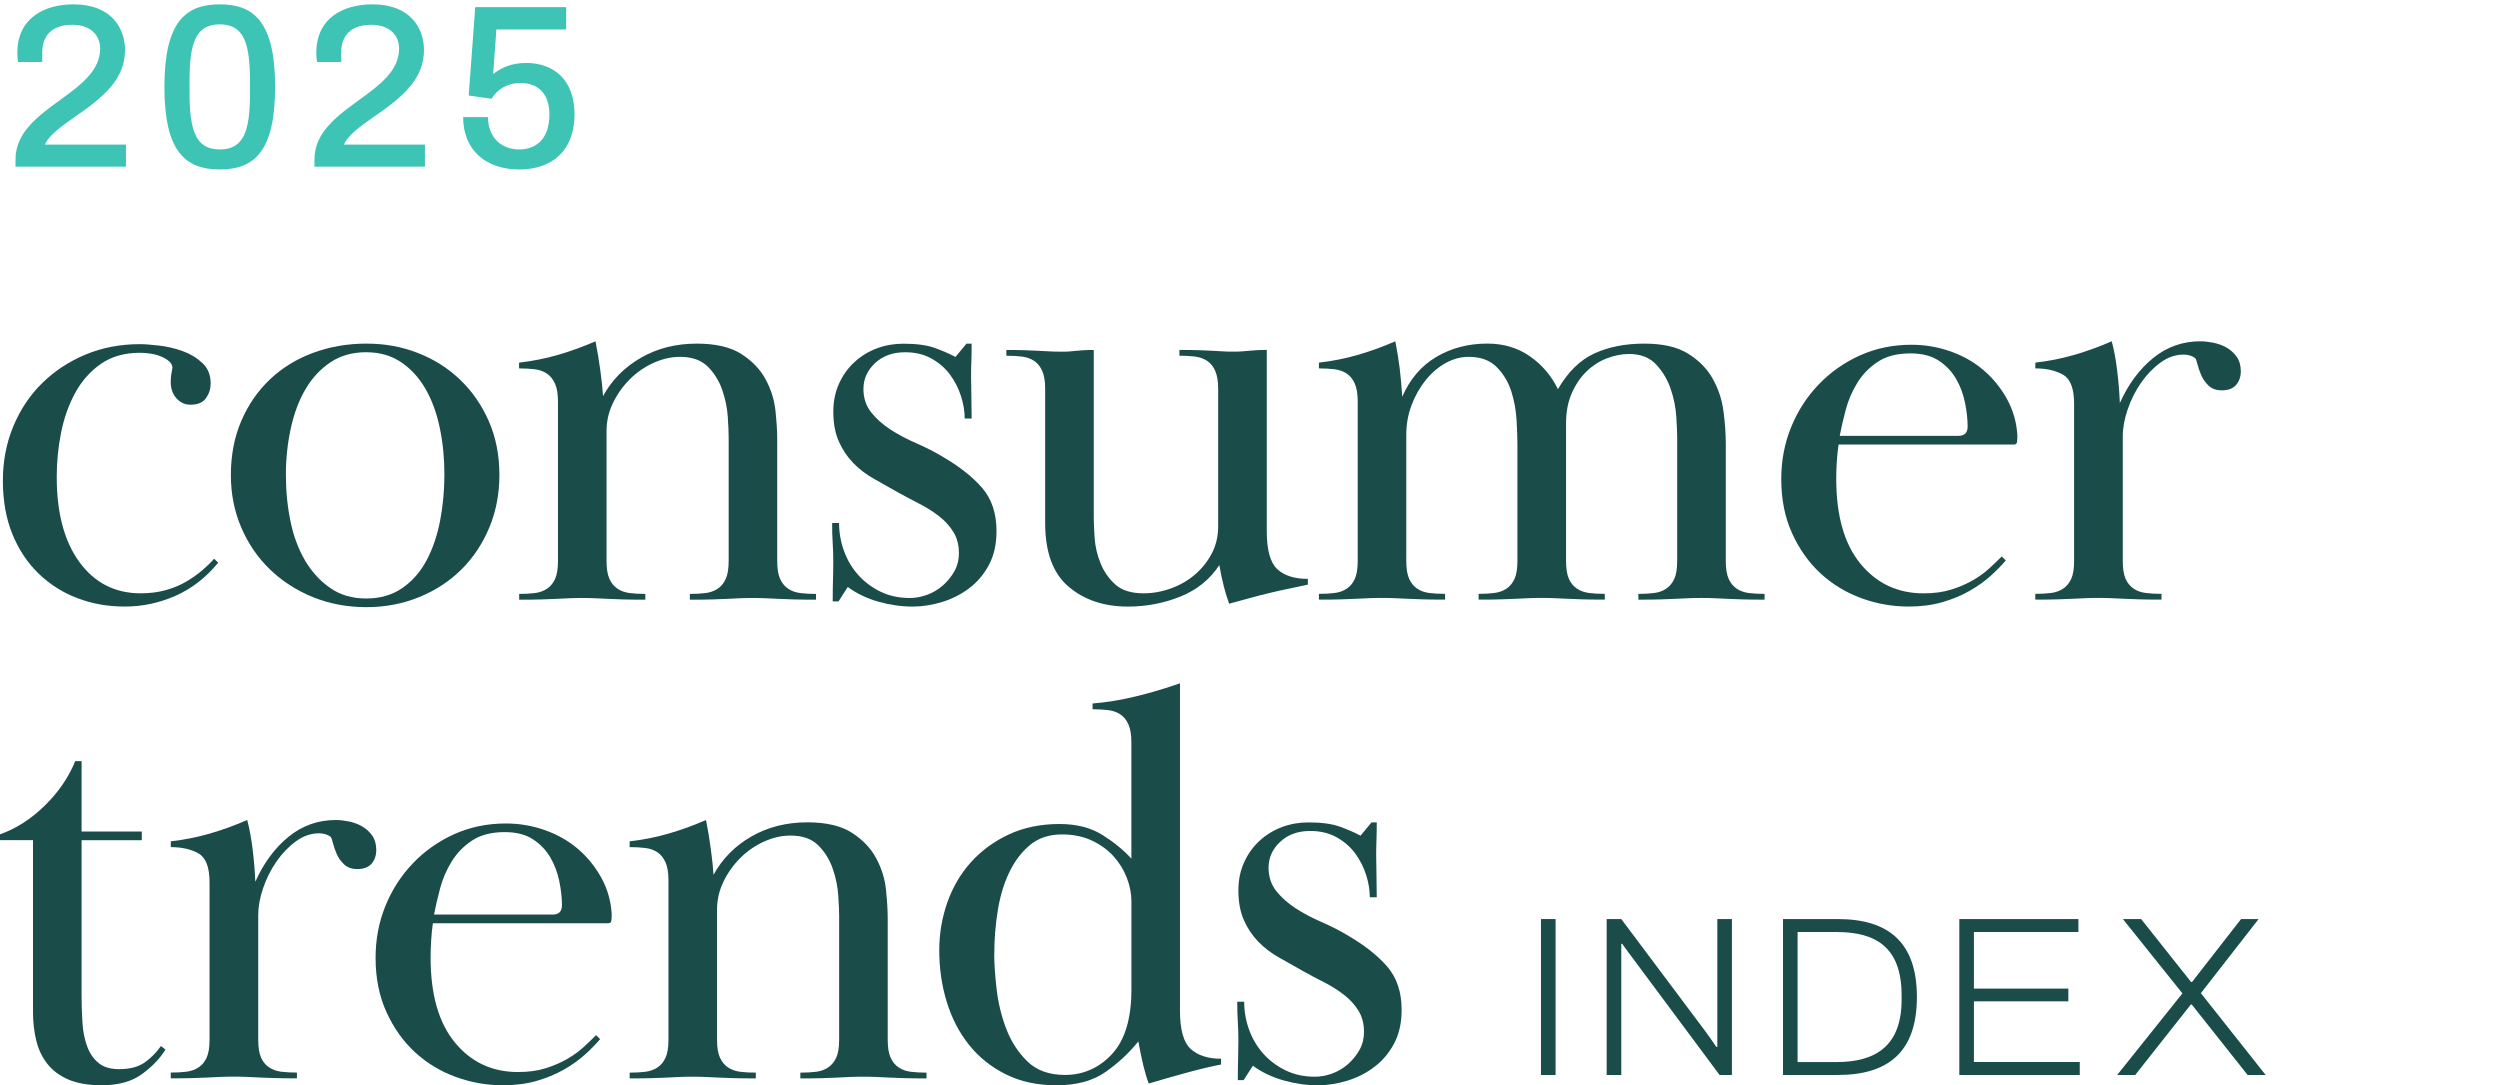 <svg width="645" height="280" viewBox="0 0 645 280" fill="none" xmlns="http://www.w3.org/2000/svg">
<g clip-path="url(#clip0_3996_4657)">
<path d="M0.748 123.906C0.748 118.946 1.643 114.308 3.435 109.992C5.226 105.677 7.71 101.959 10.896 98.83C14.081 95.702 17.812 93.254 22.096 91.469C26.372 89.684 31.053 88.791 36.132 88.791C37.323 88.791 38.967 88.92 41.063 89.159C43.15 89.407 45.172 89.877 47.111 90.576C49.05 91.275 50.74 92.288 52.19 93.631C53.63 94.975 54.351 96.732 54.351 98.913C54.351 100.303 53.954 101.563 53.16 102.704C52.365 103.845 51.017 104.416 49.124 104.416C47.73 104.416 46.539 103.873 45.541 102.778C44.544 101.683 44.046 100.247 44.046 98.462C44.046 97.671 44.12 96.898 44.267 96.153C44.415 95.407 44.489 94.984 44.489 94.892C44.489 94.294 44.212 93.751 43.667 93.254C43.122 92.757 42.42 92.334 41.58 91.984C40.731 91.634 39.835 91.386 38.893 91.239C37.942 91.091 37.028 91.018 36.132 91.018C32.152 91.018 28.791 91.966 26.058 93.861C23.315 95.757 21.108 98.251 19.409 101.342C17.72 104.434 16.501 107.867 15.753 111.658C15.005 115.449 14.635 119.231 14.635 123.022C14.635 132.39 16.602 139.742 20.536 145.079C24.47 150.417 29.715 153.076 36.289 153.076C38.681 153.076 40.869 152.791 42.854 152.229C44.849 151.668 46.613 150.923 48.155 149.993C49.697 149.073 51.063 148.098 52.264 147.067C53.455 146.046 54.452 145.07 55.246 144.141L56.29 145.181C53.104 149.045 49.42 151.898 45.237 153.738C41.054 155.57 36.723 156.49 32.245 156.49C27.766 156.49 23.786 155.772 20 154.337C16.214 152.901 12.881 150.794 10 148.015C7.11 145.236 4.847 141.84 3.204 137.819C1.56 133.798 0.738 129.169 0.738 123.906H0.748Z" fill="#1A4C49"/>
<path d="M128.85 122.425C128.85 127.384 127.982 131.949 126.237 136.117C124.491 140.286 122.109 143.884 119.071 146.902C116.033 149.92 112.404 152.312 108.175 154.042C103.946 155.772 99.394 156.647 94.509 156.647C89.624 156.647 84.924 155.772 80.695 154.042C76.466 152.312 72.781 149.929 69.642 146.902C66.502 143.874 64.046 140.276 62.255 136.117C60.463 131.958 59.567 127.44 59.567 122.581C59.567 117.428 60.463 112.762 62.255 108.594C64.046 104.425 66.511 100.855 69.642 97.883C72.781 94.911 76.484 92.629 80.769 91.037C85.044 89.454 89.624 88.653 94.509 88.653C99.394 88.653 103.595 89.445 107.723 91.037C111.85 92.629 115.488 94.901 118.619 97.883C121.758 100.855 124.242 104.425 126.08 108.594C127.917 112.762 128.841 117.373 128.841 122.434L128.85 122.425ZM94.509 90.871C90.926 90.871 87.842 91.736 85.256 93.475C82.671 95.205 80.528 97.506 78.839 100.377C77.149 103.248 75.875 106.606 75.034 110.471C74.185 114.327 73.76 118.339 73.76 122.498C73.76 126.657 74.157 130.66 74.951 134.525C75.745 138.381 77.02 141.776 78.756 144.693C80.492 147.61 82.662 149.966 85.247 151.742C87.833 153.527 90.917 154.411 94.499 154.411C98.082 154.411 101.166 153.518 103.761 151.742C106.347 149.957 108.443 147.583 110.031 144.62C111.619 141.647 112.792 138.233 113.54 134.378C114.288 130.522 114.657 126.51 114.657 122.351C114.657 118.192 114.26 114.216 113.466 110.407C112.672 106.597 111.453 103.257 109.809 100.386C108.166 97.515 106.079 95.214 103.54 93.484C101 91.754 97.99 90.88 94.509 90.88V90.871Z" fill="#1A4C49"/>
<path d="M143.182 98.987C142.683 97.846 141.99 96.981 141.095 96.383C140.199 95.785 139.156 95.417 137.955 95.269C136.764 95.122 135.416 95.049 133.92 95.049V93.558C137.401 93.162 140.762 92.49 144.003 91.552C147.235 90.613 150.449 89.445 153.634 88.055C154.133 90.54 154.558 93.089 154.909 95.72C155.26 98.352 155.481 100.505 155.583 102.189C157.873 98.021 161.132 94.727 165.362 92.297C169.591 89.868 174.392 88.653 179.767 88.653C184.642 88.653 188.474 89.546 191.263 91.331C194.052 93.116 196.138 95.297 197.533 97.883C198.927 100.459 199.777 103.165 200.072 105.99C200.368 108.815 200.525 111.327 200.525 113.508V144.758C200.525 146.745 200.774 148.282 201.273 149.368C201.771 150.463 202.464 151.3 203.359 151.898C204.255 152.496 205.299 152.865 206.499 153.012C207.69 153.159 209.038 153.233 210.534 153.233V154.723C208.143 154.723 206.203 154.696 204.708 154.65C203.212 154.604 201.919 154.549 200.829 154.503C199.73 154.457 198.687 154.401 197.69 154.355C196.692 154.309 195.547 154.282 194.255 154.282C192.86 154.282 191.688 154.309 190.746 154.355C189.795 154.411 188.779 154.457 187.689 154.503C186.59 154.558 185.298 154.604 183.811 154.65C182.315 154.705 180.376 154.723 177.984 154.723V153.233C179.48 153.233 180.819 153.159 182.02 153.012C183.211 152.865 184.264 152.487 185.159 151.889C186.055 151.291 186.747 150.444 187.246 149.349C187.745 148.254 187.994 146.718 187.994 144.721V112.799C187.994 111.603 187.92 109.864 187.772 107.582C187.625 105.29 187.154 102.981 186.35 100.643C185.556 98.306 184.31 96.291 182.62 94.607C180.93 92.914 178.538 92.067 175.454 92.067C173.164 92.067 170.874 92.592 168.584 93.632C166.294 94.671 164.254 96.088 162.462 97.883C160.671 99.677 159.23 101.711 158.131 104.002C157.033 106.293 156.488 108.677 156.488 111.161V144.721C156.488 146.708 156.737 148.254 157.236 149.349C157.734 150.444 158.427 151.291 159.323 151.889C160.218 152.487 161.262 152.855 162.462 153.012C163.653 153.159 165.001 153.233 166.497 153.233V154.723C164.106 154.723 162.167 154.696 160.671 154.65C159.175 154.604 157.882 154.549 156.792 154.503C155.694 154.457 154.65 154.401 153.653 154.355C152.656 154.309 151.511 154.282 150.218 154.282C148.824 154.282 147.651 154.309 146.709 154.355C145.758 154.411 144.742 154.457 143.653 154.503C142.554 154.558 141.261 154.604 139.774 154.65C138.278 154.705 136.339 154.723 133.948 154.723V153.233C135.444 153.233 136.782 153.159 137.983 153.012C139.174 152.865 140.217 152.487 141.122 151.898C142.018 151.3 142.711 150.463 143.209 149.368C143.708 148.282 143.957 146.745 143.957 144.758V103.542C143.957 101.656 143.708 100.147 143.209 99.005L143.182 98.987Z" fill="#1A4C49"/>
<path d="M250.683 88.644C250.683 90.53 250.656 92.067 250.61 93.254C250.554 94.441 250.536 95.739 250.536 97.119C250.536 98.499 250.563 100.165 250.61 102.107C250.656 104.039 250.683 105.999 250.683 107.987H248.892C248.892 106.119 248.569 104.177 247.923 102.162C247.276 100.146 246.325 98.306 245.088 96.631C243.841 94.957 242.253 93.585 240.314 92.5C238.375 91.423 236.103 90.88 233.518 90.88C230.332 90.88 227.746 91.819 225.752 93.696C223.757 95.573 222.769 97.791 222.769 100.349C222.769 102.714 223.443 104.738 224.782 106.413C226.13 108.088 227.792 109.569 229.787 110.858C231.772 112.137 233.97 113.296 236.352 114.336C238.744 115.376 240.932 116.48 242.918 117.667C247.396 120.244 250.877 122.977 253.371 125.848C255.855 128.728 257.101 132.445 257.101 137.01C257.101 140.387 256.455 143.285 255.162 145.715C253.869 148.144 252.179 150.159 250.083 151.742C247.996 153.334 245.651 154.521 243.065 155.312C240.48 156.104 237.941 156.499 235.447 156.499C232.557 156.499 229.621 156.076 226.638 155.239C223.656 154.392 221.015 153.131 218.725 151.447L216.333 155.165H214.837C214.837 152.984 214.865 151.144 214.911 149.662C214.957 148.172 214.985 146.589 214.985 144.905C214.985 143.221 214.939 141.629 214.837 140.147C214.736 138.657 214.689 136.927 214.689 134.939H216.481C216.481 137.424 216.906 139.825 217.755 142.153C218.595 144.482 219.824 146.543 221.412 148.328C223 150.113 224.921 151.549 227.165 152.644C229.408 153.739 231.92 154.282 234.709 154.282C236.205 154.282 237.691 154.015 239.187 153.463C240.683 152.92 242.022 152.119 243.222 151.079C244.414 150.04 245.411 148.825 246.205 147.435C246.999 146.046 247.396 144.463 247.396 142.678C247.396 140.598 246.925 138.786 245.974 137.249C245.023 135.712 243.786 134.35 242.244 133.154C240.702 131.967 239.012 130.899 237.165 129.952C235.318 129.013 233.508 128.047 231.717 127.053C229.63 125.866 227.562 124.697 225.521 123.556C223.48 122.415 221.689 121.053 220.147 119.461C218.605 117.879 217.358 116.02 216.416 113.885C215.465 111.75 214.994 109.201 214.994 106.22C214.994 103.542 215.493 101.113 216.49 98.932C217.487 96.751 218.826 94.892 220.525 93.355C222.215 91.819 224.136 90.65 226.278 89.859C228.42 89.067 230.683 88.672 233.074 88.672C236.454 88.672 239.169 89.04 241.209 89.785C243.25 90.53 245.014 91.294 246.51 92.095L249.345 88.672H250.693L250.683 88.644Z" fill="#1A4C49"/>
<path d="M313.549 95.729C313.05 94.588 312.357 93.714 311.462 93.116C310.566 92.518 309.523 92.15 308.322 91.993C307.131 91.846 305.783 91.772 304.287 91.772V90.282C306.374 90.282 308.091 90.309 309.439 90.355C310.788 90.411 311.923 90.457 312.874 90.503C313.816 90.558 314.694 90.604 315.488 90.65C316.282 90.705 317.224 90.723 318.323 90.723C319.218 90.723 319.938 90.696 320.483 90.65C321.028 90.604 321.601 90.549 322.201 90.503C322.801 90.457 323.447 90.401 324.14 90.355C324.832 90.309 325.728 90.282 326.827 90.282V137C326.827 141.859 327.723 145.135 329.514 146.819C331.306 148.503 333.937 149.349 337.428 149.349V150.84C336.135 151.134 334.611 151.456 332.875 151.806C331.13 152.156 329.339 152.551 327.501 152.993C325.654 153.444 323.844 153.913 322.053 154.41C320.262 154.907 318.618 155.349 317.122 155.754C316.125 153.076 315.275 149.754 314.583 145.788C312.191 149.46 308.858 152.165 304.582 153.895C300.298 155.625 295.773 156.499 290.999 156.499C284.822 156.499 279.725 154.787 275.699 151.364C271.663 147.941 269.65 142.466 269.65 134.92V100.257C269.65 98.37 269.401 96.861 268.902 95.72C268.404 94.579 267.711 93.714 266.815 93.116C265.92 92.518 264.876 92.15 263.676 92.002C262.485 91.855 261.137 91.782 259.641 91.782V90.291C261.728 90.291 263.399 90.319 264.645 90.365C265.892 90.42 267.009 90.466 268.007 90.512C269.004 90.567 269.946 90.613 270.841 90.659C271.737 90.714 272.882 90.733 274.276 90.733C274.969 90.733 275.569 90.705 276.068 90.659C276.567 90.613 277.084 90.558 277.638 90.512C278.182 90.466 278.81 90.411 279.503 90.365C280.195 90.319 281.091 90.291 282.19 90.291V133.54C282.19 134.838 282.264 136.577 282.412 138.758C282.559 140.948 283.058 143.11 283.908 145.245C284.757 147.38 286.022 149.22 287.712 150.766C289.402 152.303 291.84 153.076 295.025 153.076C297.417 153.076 299.781 152.653 302.117 151.806C304.453 150.959 306.522 149.763 308.313 148.226C310.104 146.69 311.545 144.868 312.644 142.788C313.733 140.699 314.287 138.362 314.287 135.776V100.284C314.287 98.398 314.038 96.879 313.539 95.739L313.549 95.729Z" fill="#1A4C49"/>
<path d="M404.771 149.34C405.269 150.435 405.962 151.282 406.858 151.871C407.753 152.469 408.797 152.837 409.997 152.993C411.188 153.141 412.537 153.214 414.033 153.214V154.705C411.641 154.705 409.702 154.677 408.206 154.631C406.71 154.585 405.417 154.53 404.328 154.484C403.229 154.438 402.185 154.383 401.188 154.337C400.191 154.291 399.046 154.263 397.753 154.263C396.359 154.263 395.186 154.291 394.244 154.337C393.293 154.392 392.277 154.438 391.188 154.484C390.089 154.539 388.796 154.585 387.309 154.631C385.813 154.687 383.874 154.705 381.483 154.705V153.214C382.979 153.214 384.318 153.141 385.518 152.993C386.709 152.846 387.762 152.469 388.658 151.88C389.553 151.282 390.246 150.444 390.744 149.349C391.243 148.264 391.492 146.727 391.492 144.739V114.382C391.492 112.891 391.419 110.885 391.271 108.355C391.123 105.824 390.671 103.367 389.923 100.993C389.175 98.61 387.928 96.53 386.192 94.745C384.447 92.96 382.037 92.067 378.953 92.067C376.866 92.067 374.844 92.61 372.904 93.705C370.965 94.8 369.248 96.291 367.752 98.168C366.256 100.055 365.065 102.189 364.169 104.563C363.273 106.947 362.821 109.477 362.821 112.155V144.739C362.821 146.727 363.07 148.264 363.569 149.349C364.067 150.444 364.76 151.282 365.656 151.88C366.551 152.478 367.595 152.846 368.795 152.993C369.986 153.141 371.335 153.214 372.831 153.214V154.705C370.439 154.705 368.5 154.677 367.004 154.631C365.508 154.585 364.215 154.53 363.126 154.484C362.027 154.438 360.983 154.383 359.986 154.337C358.989 154.291 357.844 154.263 356.551 154.263C355.157 154.263 353.984 154.291 353.042 154.337C352.091 154.392 351.075 154.438 349.986 154.484C348.887 154.539 347.594 154.585 346.107 154.631C344.611 154.687 342.672 154.705 340.281 154.705V153.214C341.777 153.214 343.116 153.141 344.316 152.993C345.507 152.846 346.551 152.469 347.456 151.88C348.351 151.282 349.044 150.444 349.542 149.349C350.041 148.264 350.29 146.727 350.29 144.739V103.524C350.29 101.637 350.041 100.128 349.542 98.987C349.044 97.846 348.351 96.981 347.456 96.383C346.56 95.785 345.516 95.417 344.316 95.269C343.125 95.122 341.777 95.049 340.281 95.049V93.558C343.762 93.162 347.123 92.49 350.364 91.552C353.596 90.613 356.81 89.445 359.995 88.055C360.494 90.632 360.863 92.941 361.113 94.975C361.362 97.009 361.584 99.466 361.787 102.337C363.781 97.772 366.718 94.349 370.596 92.067C374.474 89.785 378.86 88.644 383.736 88.644C387.919 88.644 391.575 89.739 394.706 91.92C397.845 94.101 400.255 96.935 401.945 100.404C404.531 95.941 407.67 92.868 411.355 91.184C415.039 89.5 419.314 88.653 424.199 88.653C429.084 88.653 432.759 89.518 435.548 91.257C438.336 92.997 440.451 95.15 441.891 97.726C443.332 100.303 444.255 103.082 444.652 106.054C445.049 109.026 445.253 111.805 445.253 114.391V144.748C445.253 146.736 445.502 148.273 446.001 149.359C446.499 150.454 447.192 151.291 448.087 151.889C448.983 152.487 450.027 152.855 451.227 153.003C452.418 153.15 453.766 153.223 455.262 153.223V154.714C452.871 154.714 450.931 154.687 449.436 154.641C447.94 154.595 446.647 154.539 445.557 154.493C444.458 154.447 443.415 154.392 442.418 154.346C441.42 154.3 440.275 154.272 438.983 154.272C437.588 154.272 436.416 154.3 435.474 154.346C434.523 154.401 433.507 154.447 432.408 154.493C431.309 154.549 430.017 154.595 428.53 154.641C427.034 154.696 425.095 154.714 422.703 154.714V153.223C424.199 153.223 425.538 153.15 426.738 153.003C427.93 152.855 428.982 152.478 429.878 151.88C430.774 151.282 431.466 150.435 431.965 149.349C432.464 148.254 432.713 146.718 432.713 144.721V112.808C432.713 111.713 432.639 109.974 432.491 107.591C432.343 105.208 431.873 102.815 431.069 100.432C430.275 98.049 429.028 95.932 427.339 94.092C425.649 92.251 423.303 91.331 420.321 91.331C418.428 91.331 416.516 91.708 414.568 92.454C412.629 93.199 410.884 94.322 409.342 95.812C407.8 97.303 406.525 99.171 405.537 101.407C404.54 103.643 404.041 106.257 404.041 109.238V144.73C404.041 146.718 404.291 148.264 404.789 149.359L404.771 149.34Z" fill="#1A4C49"/>
<path d="M517.5 144.592C516.401 145.88 515.081 147.223 513.539 148.613C511.996 150.002 510.177 151.291 508.09 152.478C506.004 153.665 503.658 154.631 501.073 155.376C498.487 156.122 495.597 156.49 492.411 156.49C488.228 156.49 484.174 155.772 480.241 154.336C476.307 152.901 472.826 150.794 469.788 148.015C466.75 145.236 464.284 141.794 462.401 137.672C460.508 133.558 459.566 128.865 459.566 123.611C459.566 118.854 460.406 114.391 462.105 110.222C463.795 106.054 466.159 102.391 469.197 99.217C472.235 96.042 475.79 93.539 479.871 91.699C483.953 89.868 488.385 88.947 493.159 88.947C496.64 88.947 500.001 89.518 503.233 90.659C506.465 91.8 509.3 93.41 511.747 95.499C514.185 97.579 516.198 100.063 517.795 102.934C519.384 105.814 520.279 108.934 520.482 112.311C520.482 112.909 520.455 113.452 520.409 113.949C520.353 114.446 520.085 114.694 519.587 114.694H474.35C474.146 116.093 473.999 117.556 473.897 119.102C473.795 120.648 473.749 122.111 473.749 123.51C473.749 133.071 475.836 140.386 480.019 145.466C484.202 150.545 489.623 153.085 496.289 153.085C498.977 153.085 501.368 152.763 503.455 152.1C505.542 151.447 507.407 150.637 509.051 149.68C510.694 148.723 512.107 147.693 513.308 146.579C514.499 145.475 515.542 144.463 516.447 143.561L517.491 144.601L517.5 144.592ZM505.256 112.449C506.844 112.449 507.647 111.658 507.647 110.066C507.647 108.179 507.426 106.118 506.973 103.891C506.521 101.664 505.754 99.603 504.655 97.717C503.557 95.83 502.07 94.275 500.177 93.033C498.284 91.791 495.846 91.174 492.864 91.174C489.475 91.174 486.686 91.892 484.498 93.327C482.309 94.763 480.536 96.576 479.197 98.757C477.849 100.937 476.861 103.247 476.215 105.676C475.568 108.106 475.042 110.36 474.645 112.449H505.256Z" fill="#1A4C49"/>
<path d="M548.405 149.349C548.904 150.444 549.596 151.282 550.492 151.88C551.388 152.478 552.431 152.846 553.632 152.993C554.823 153.141 556.171 153.214 557.667 153.214V154.705C555.275 154.705 553.336 154.677 551.84 154.631C550.344 154.585 549.052 154.53 547.962 154.484C546.863 154.438 545.82 154.383 544.822 154.337C543.825 154.291 542.68 154.263 541.387 154.263C539.993 154.263 538.82 154.291 537.879 154.337C536.927 154.392 535.912 154.438 534.813 154.484C533.714 154.539 532.421 154.585 530.935 154.631C529.439 154.687 527.5 154.705 525.108 154.705V153.214C526.604 153.214 527.943 153.141 529.143 152.993C530.334 152.846 531.387 152.469 532.283 151.88C533.178 151.282 533.871 150.444 534.37 149.349C534.868 148.264 535.118 146.727 535.118 144.739V104.122C535.118 100.257 534.166 97.772 532.283 96.687C530.39 95.601 527.998 95.049 525.117 95.049V93.558C528.598 93.162 531.96 92.49 535.191 91.552C538.423 90.613 541.637 89.445 544.822 88.055C545.423 90.236 545.894 92.794 546.244 95.72C546.595 98.647 546.817 101.398 546.919 103.975C549.107 99.116 551.97 95.251 555.506 92.371C559.043 89.5 563.097 88.055 567.677 88.055C568.674 88.055 569.791 88.184 571.038 88.423C572.284 88.672 573.429 89.095 574.473 89.693C575.516 90.291 576.384 91.083 577.086 92.076C577.779 93.07 578.129 94.312 578.129 95.794C578.129 97.183 577.732 98.352 576.938 99.291C576.144 100.239 574.898 100.708 573.208 100.708C571.813 100.708 570.696 100.312 569.847 99.521C568.997 98.729 568.351 97.809 567.907 96.769C567.455 95.73 567.132 94.782 566.938 93.944C566.735 93.098 566.541 92.582 566.338 92.38C565.543 91.782 564.546 91.487 563.355 91.487C561.268 91.487 559.274 92.178 557.381 93.567C555.488 94.957 553.816 96.696 552.376 98.775C550.935 100.855 549.79 103.146 548.941 105.622C548.091 108.106 547.676 110.434 547.676 112.615V144.758C547.676 146.745 547.925 148.282 548.424 149.368L548.405 149.349Z" fill="#1A4C49"/>
<path d="M26.28 279.999C22.799 279.999 19.908 279.502 17.618 278.508C15.328 277.514 13.509 276.153 12.17 274.413C10.822 272.683 9.88 270.668 9.336 268.386C8.791 266.104 8.514 263.675 8.514 261.098V216.754H0V215.263C4.183 213.772 8.034 211.297 11.57 207.828C15.107 204.359 17.711 200.54 19.41 196.372H21.053V214.527H36.585V216.763H21.053V257.178C21.053 259.451 21.127 261.696 21.275 263.914C21.423 266.141 21.82 268.138 22.466 269.914C23.113 271.69 24.082 273.125 25.375 274.211C26.668 275.297 28.459 275.84 30.749 275.84C33.538 275.84 35.754 275.251 37.398 274.064C39.041 272.886 40.408 271.487 41.507 269.886L42.698 270.779C41.304 273.061 39.291 275.168 36.65 277.1C34.009 279.033 30.555 279.999 26.271 279.999H26.28Z" fill="#1A4C49"/>
<path d="M67.343 272.858C67.841 273.953 68.534 274.791 69.43 275.389C70.325 275.987 71.369 276.355 72.569 276.502C73.76 276.649 75.109 276.723 76.604 276.723V278.214C74.213 278.214 72.274 278.186 70.778 278.14C69.282 278.094 67.989 278.039 66.9 277.993C65.801 277.947 64.757 277.892 63.76 277.846C62.763 277.8 61.618 277.772 60.325 277.772C58.931 277.772 57.758 277.8 56.816 277.846C55.865 277.901 54.849 277.947 53.76 277.993C52.661 278.048 51.368 278.094 49.881 278.14C48.385 278.195 46.446 278.214 44.055 278.214V276.723C45.551 276.723 46.889 276.649 48.09 276.502C49.281 276.355 50.334 275.978 51.23 275.389C52.125 274.8 52.818 273.953 53.316 272.858C53.815 271.772 54.064 270.236 54.064 268.248V227.631C54.064 223.766 53.113 221.281 51.23 220.195C49.337 219.11 46.945 218.557 44.064 218.557V217.067C47.545 216.671 50.906 215.999 54.138 215.061C57.37 214.122 60.584 212.953 63.769 211.564C64.369 213.745 64.84 216.303 65.191 219.229C65.542 222.155 65.764 224.907 65.865 227.483C68.054 222.625 70.916 218.76 74.453 215.88C77.99 213.009 82.043 211.564 86.623 211.564C87.621 211.564 88.738 211.693 89.984 211.932C91.231 212.18 92.376 212.604 93.419 213.202C94.463 213.8 95.331 214.591 96.033 215.585C96.725 216.579 97.076 217.821 97.076 219.303C97.076 220.692 96.679 221.861 95.885 222.8C95.091 223.747 93.844 224.217 92.154 224.217C90.76 224.217 89.643 223.821 88.793 223.03C87.944 222.238 87.297 221.318 86.854 220.278C86.402 219.238 86.079 218.291 85.885 217.453C85.681 216.607 85.487 216.091 85.284 215.889C84.49 215.291 83.493 214.996 82.302 214.996C80.215 214.996 78.22 215.686 76.327 217.076C74.434 218.465 72.763 220.205 71.323 222.284C69.882 224.364 68.737 226.655 67.888 229.131C67.038 231.615 66.623 233.943 66.623 236.124V268.266C66.623 270.254 66.872 271.791 67.371 272.877L67.343 272.858Z" fill="#1A4C49"/>
<path d="M154.835 268.101C153.736 269.389 152.425 270.733 150.874 272.122C149.332 273.512 147.513 274.8 145.426 275.987C143.339 277.174 140.994 278.14 138.408 278.886C135.823 279.631 132.932 279.999 129.747 279.999C125.564 279.999 121.51 279.281 117.576 277.846C113.643 276.41 110.161 274.303 107.123 271.524C104.085 268.745 101.62 265.303 99.736 261.181C97.843 257.068 96.901 252.375 96.901 247.12C96.901 242.363 97.742 237.9 99.441 233.731C101.131 229.563 103.494 225.901 106.532 222.726C109.57 219.551 113.125 217.048 117.207 215.208C121.288 213.377 125.721 212.457 130.495 212.457C133.976 212.457 137.337 213.027 140.569 214.168C143.801 215.309 146.636 216.919 149.083 218.999C151.52 221.079 153.533 223.563 155.131 226.434C156.719 229.315 157.615 232.434 157.818 235.811C157.818 236.409 157.79 236.952 157.744 237.449C157.689 237.946 157.421 238.194 156.922 238.194H111.685C111.482 239.593 111.334 241.056 111.242 242.602C111.14 244.148 111.094 245.611 111.094 247.01C111.094 256.571 113.181 263.886 117.364 268.966C121.547 274.045 126.967 276.585 133.634 276.585C136.321 276.585 138.713 276.263 140.8 275.6C142.887 274.947 144.752 274.137 146.395 273.18C148.039 272.223 149.452 271.193 150.652 270.079C151.844 268.975 152.896 267.963 153.792 267.061L154.835 268.101ZM142.591 235.958C144.179 235.958 144.983 235.167 144.983 233.575C144.983 231.689 144.761 229.627 144.309 227.401C143.856 225.174 143.09 223.112 141.991 221.226C140.892 219.34 139.405 217.784 137.512 216.542C135.619 215.3 133.182 214.683 130.199 214.683C126.81 214.683 124.022 215.401 121.833 216.837C119.645 218.272 117.872 220.085 116.533 222.266C115.185 224.447 114.197 226.756 113.55 229.186C112.904 231.615 112.378 233.87 111.98 235.958H142.591Z" fill="#1A4C49"/>
<path d="M171.706 222.496C171.207 221.355 170.515 220.49 169.619 219.892C168.723 219.294 167.68 218.926 166.48 218.778C165.288 218.631 163.94 218.557 162.444 218.557V217.067C165.926 216.671 169.287 215.999 172.519 215.061C175.75 214.122 178.964 212.953 182.15 211.564C182.648 214.048 183.073 216.597 183.415 219.229C183.766 221.861 183.987 224.014 184.089 225.698C186.379 221.53 189.638 218.235 193.868 215.806C198.097 213.377 202.898 212.162 208.273 212.162C213.148 212.162 216.98 213.055 219.769 214.84C222.558 216.625 224.644 218.806 226.039 221.392C227.433 223.968 228.283 226.674 228.578 229.499C228.874 232.324 229.031 234.836 229.031 237.017V268.266C229.031 270.254 229.28 271.791 229.778 272.877C230.277 273.972 230.97 274.809 231.865 275.407C232.761 276.005 233.804 276.373 235.005 276.521C236.196 276.668 237.544 276.741 239.04 276.741V278.232C236.649 278.232 234.709 278.205 233.214 278.159C231.718 278.113 230.425 278.057 229.335 278.011C228.236 277.965 227.193 277.91 226.196 277.864C225.198 277.818 224.053 277.79 222.761 277.79C221.366 277.79 220.194 277.818 219.252 277.864C218.301 277.919 217.285 277.965 216.195 278.011C215.096 278.067 213.804 278.113 212.317 278.159C210.821 278.214 208.882 278.232 206.49 278.232V276.741C207.986 276.741 209.325 276.668 210.526 276.521C211.717 276.373 212.769 275.996 213.665 275.398C214.561 274.8 215.253 273.953 215.752 272.858C216.251 271.763 216.5 270.226 216.5 268.23V236.308C216.5 235.112 216.426 233.373 216.278 231.091C216.131 228.808 215.66 226.49 214.856 224.152C214.062 221.815 212.816 219.8 211.126 218.116C209.436 216.423 207.044 215.576 203.96 215.576C201.67 215.576 199.38 216.101 197.09 217.14C194.8 218.18 192.759 219.597 190.968 221.392C189.177 223.186 187.736 225.22 186.637 227.511C185.539 229.802 184.994 232.186 184.994 234.67V268.23C184.994 270.217 185.243 271.763 185.742 272.858C186.24 273.953 186.933 274.8 187.829 275.398C188.724 275.996 189.768 276.364 190.968 276.521C192.159 276.668 193.507 276.741 195.003 276.741V278.232C192.612 278.232 190.673 278.205 189.177 278.159C187.681 278.113 186.388 278.057 185.298 278.011C184.2 277.965 183.156 277.91 182.159 277.864C181.162 277.818 180.017 277.79 178.724 277.79C177.33 277.79 176.157 277.818 175.215 277.864C174.264 277.919 173.248 277.965 172.158 278.011C171.06 278.067 169.767 278.113 168.28 278.159C166.784 278.214 164.845 278.232 162.454 278.232V276.741C163.949 276.741 165.288 276.668 166.489 276.521C167.68 276.373 168.733 275.996 169.628 275.407C170.524 274.818 171.217 273.972 171.715 272.877C172.214 271.791 172.463 270.254 172.463 268.266V227.051C172.463 225.164 172.214 223.655 171.715 222.514L171.706 222.496Z" fill="#1A4C49"/>
<path d="M291.895 191.467C291.895 189.581 291.646 188.071 291.147 186.93C290.649 185.789 289.956 184.924 289.06 184.326C288.165 183.728 287.121 183.36 285.921 183.213C284.72 183.066 283.381 182.992 281.885 182.992V181.501C285.57 181.207 289.328 180.581 293.16 179.642C296.992 178.704 300.751 177.581 304.435 176.293V260.804C304.435 265.662 305.358 268.938 307.196 270.622C309.033 272.306 311.647 273.153 315.035 273.153V274.644C312.45 275.14 309.44 275.858 306.005 276.797C302.57 277.745 299.356 278.656 296.374 279.548C295.875 278.26 295.404 276.677 294.952 274.791C294.508 272.904 294.084 270.871 293.687 268.69C291.396 271.57 288.608 274.174 285.33 276.502C282.042 278.83 277.813 279.999 272.642 279.999C267.471 279.999 263.288 279.051 259.502 277.174C255.716 275.288 252.558 272.766 250.019 269.582C247.48 266.408 245.559 262.718 244.266 258.494C242.974 254.28 242.327 249.844 242.327 245.179C242.327 240.918 243.02 236.796 244.414 232.83C245.808 228.864 247.849 225.395 250.536 222.413C253.223 219.441 256.483 217.058 260.315 215.272C264.147 213.487 268.505 212.595 273.381 212.595C277.758 212.595 281.442 213.543 284.434 215.42C287.417 217.306 289.91 219.34 291.895 221.521V191.467ZM256.511 246.154C256.511 248.556 256.704 251.528 257.111 255.071C257.508 258.623 258.33 262.037 259.576 265.34C260.823 268.635 262.633 271.46 265.024 273.806C267.416 276.153 270.648 277.331 274.729 277.331C279.503 277.331 283.566 275.536 286.9 271.938C290.233 268.34 291.904 262.801 291.904 255.301V232.517C291.904 230.52 291.507 228.496 290.713 226.453C289.919 224.401 288.774 222.56 287.278 220.904C285.782 219.257 283.917 217.904 281.682 216.855C279.438 215.806 276.881 215.282 273.99 215.282C270.703 215.282 267.97 216.183 265.781 217.978C263.593 219.781 261.802 222.128 260.407 225.027C259.013 227.925 258.016 231.219 257.425 234.919C256.824 238.618 256.529 242.363 256.529 246.163L256.511 246.154Z" fill="#1A4C49"/>
<path d="M355.203 212.153C355.203 214.039 355.175 215.576 355.129 216.763C355.074 217.95 355.055 219.248 355.055 220.628C355.055 222.008 355.083 223.674 355.129 225.615C355.175 227.548 355.203 229.508 355.203 231.495H353.412C353.412 229.627 353.088 227.686 352.442 225.671C351.796 223.655 350.845 221.815 349.607 220.14C348.361 218.465 346.772 217.094 344.833 216.008C342.894 214.932 340.623 214.389 338.037 214.389C334.851 214.389 332.266 215.328 330.271 217.205C328.277 219.082 327.289 221.3 327.289 223.858C327.289 226.223 327.963 228.247 329.302 229.922C330.65 231.597 332.312 233.078 334.307 234.366C336.292 235.645 338.49 236.805 340.872 237.845C343.263 238.885 345.452 239.989 347.437 241.176C351.916 243.752 355.397 246.485 357.89 249.356C360.374 252.237 361.621 255.954 361.621 260.518C361.621 263.895 360.974 266.794 359.681 269.223C358.389 271.653 356.699 273.668 354.603 275.251C352.516 276.843 350.171 278.03 347.585 278.821C344.999 279.612 342.46 280.008 339.967 280.008C337.077 280.008 334.14 279.585 331.158 278.747C328.175 277.901 325.534 276.64 323.244 274.956L320.853 278.674H319.357C319.357 276.493 319.384 274.653 319.431 273.171C319.477 271.68 319.504 270.098 319.504 268.414C319.504 266.73 319.449 265.138 319.357 263.656C319.255 262.165 319.209 260.436 319.209 258.448H321C321 260.932 321.425 263.334 322.265 265.662C323.106 267.99 324.334 270.052 325.922 271.837C327.51 273.622 329.431 275.057 331.675 276.152C333.919 277.248 336.43 277.79 339.219 277.79C340.715 277.79 342.202 277.524 343.697 276.971C345.193 276.429 346.532 275.628 347.733 274.588C348.924 273.548 349.921 272.334 350.715 270.944C351.509 269.555 351.906 267.972 351.906 266.187C351.906 264.107 351.436 262.294 350.484 260.758C349.533 259.221 348.296 257.859 346.754 256.663C345.212 255.476 343.522 254.408 341.675 253.46C339.828 252.522 338.019 251.556 336.227 250.562C334.14 249.375 332.072 248.206 330.031 247.065C327.99 245.924 326.199 244.562 324.657 242.97C323.115 241.387 321.868 239.529 320.926 237.394C319.975 235.259 319.504 232.71 319.504 229.729C319.504 227.051 320.003 224.622 321 222.441C321.998 220.26 323.337 218.401 325.036 216.864C326.725 215.328 328.646 214.159 330.788 213.367C332.931 212.576 335.193 212.18 337.585 212.18C340.964 212.18 343.679 212.549 345.72 213.294C347.76 214.039 349.524 214.803 351.02 215.604L353.855 212.18H355.203V212.153Z" fill="#1A4C49"/>
<path d="M397.57 237.117H401.339V277.35H397.57V237.117Z" fill="#1A4C49"/>
<path d="M414.521 237.117H418.29L439.948 266.028C440.596 266.91 442.005 268.901 442.831 270.134H443.069V237.117H446.837V277.349H443.657L421.589 247.674C421.06 246.969 419.472 244.86 418.527 243.509H418.29V277.349H414.521V237.117Z" fill="#1A4C49"/>
<path d="M460.015 237.117H474.14C487.147 237.117 494.561 243.041 494.561 257.23C494.561 271.42 487.147 277.344 474.14 277.344H460.015V237.111V237.117ZM473.902 274.008C483.967 274.008 490.614 269.784 490.614 257.941V256.768C490.614 244.51 484.081 240.464 473.902 240.464H463.778V274.008H473.902Z" fill="#1A4C49"/>
<path d="M505.508 237.117H536.226V240.458H509.272V255.062H533.635V258.344H509.272V274.002H536.577V277.344H505.503V237.111L505.508 237.117Z" fill="#1A4C49"/>
<path d="M563.064 256.294L547.703 237.117H552.411L565.3 253.361H565.537L578.189 237.117H582.719L567.827 256.235L584.538 277.349H579.889L565.473 259.167H565.235L550.878 277.349H546.229L563.059 256.294H563.064Z" fill="#1A4C49"/>
<path d="M4 43V41.14C4 34.18 9.82 29.92 15.46 25.84C20.92 21.88 25.84 18.22 25.84 12.52C25.84 9.4 23.68 6.4 18.7 6.4C13.18 6.4 10.9 9.4 10.9 13.54V16H4.66C4.6 15.64 4.48 14.8 4.48 13.6C4.48 4.78 11.26 1.12 19 1.12C28.9 1.12 32.26 7.48 32.26 12.88C32.26 20.5 26.62 25.12 19.3 30.16C16 32.44 12.46 35.02 11.62 37.3H32.5V43H4ZM56.697 43.72C47.817 43.72 42.417 39.1 42.417 22.42C42.417 5.74 47.817 1.12 56.697 1.12C65.577 1.12 70.977 5.74 70.977 22.42C70.977 39.1 65.577 43.72 56.697 43.72ZM56.697 38.56C62.997 38.56 64.497 33.64 64.497 23.98V21.04C64.497 11.26 62.997 6.28 56.697 6.28C50.457 6.28 48.897 11.2 48.897 20.92V23.86C48.897 33.58 50.457 38.56 56.697 38.56ZM81.13 43V41.14C81.13 34.18 86.951 29.92 92.591 25.84C98.05 21.88 102.97 18.22 102.97 12.52C102.97 9.4 100.81 6.4 95.831 6.4C90.311 6.4 88.031 9.4 88.031 13.54V16H81.79C81.731 15.64 81.611 14.8 81.611 13.6C81.611 4.78 88.391 1.12 96.13 1.12C106.03 1.12 109.39 7.48 109.39 12.88C109.39 20.5 103.75 25.12 96.43 30.16C93.13 32.44 89.591 35.02 88.751 37.3H109.63V43H81.13ZM133.948 43.72C125.248 43.72 119.488 38.62 119.488 30.22H125.908C125.908 35.38 129.268 38.56 133.948 38.56C138.508 38.56 141.748 35.62 141.748 29.56C141.748 24.04 138.688 21.4 134.248 21.4C130.948 21.4 128.248 23.08 126.808 25.48L120.928 24.64L122.608 1.84H146.068V7.6H128.068L127.228 19.12C129.028 17.68 131.668 16.24 135.748 16.24C142.708 16.24 148.228 20.44 148.228 29.5C148.228 38.56 142.768 43.72 133.948 43.72Z" fill="#3DC4B4"/>
</g>
<defs>
<clipPath id="clip0_3996_4657">
<rect width="645" height="280" fill="white"/>
</clipPath>
</defs>
</svg>
